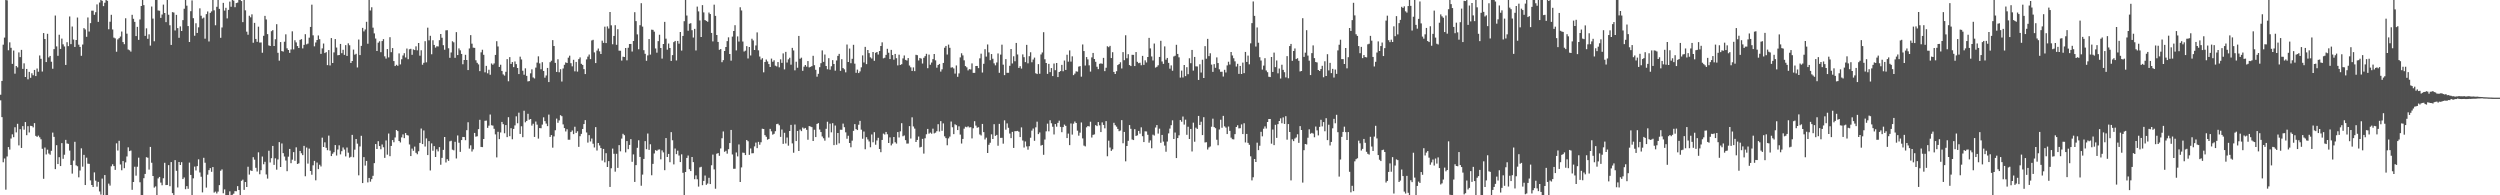 <svg xmlns="http://www.w3.org/2000/svg" width="1920" height="150"><path fill="#4f4f4f" d="M0 72.755h1v4.321H0zM1 62.171h1v27.764H1zM2 34.33h1v90.279H2zM3 28.887h1v92.827H3zM4 0h1v145.688H4zM5 0.24h1v119.924H5zM6 38.589h1v74.363H6zM7 32.504h1v82.378H7zM8 36.713h1v69.698H8zM9 49.061h1v54.113H9zM10 38.814h1v66.541H10zM11 56.593h1v41.165H11zM12 50.668h1v51.028H12zM13 51.741h1v43.321H13zM14 40.224h1v71.467H14zM15 43.902h1v55.299H15zM16 38.285h1v75.312H16zM17 52.883h1v43.964H17zM18 48.656h1v50.952H18zM19 59.157h1v34.61H19zM20 52.934h1v50.911H20zM21 60.915h1v36.02H21zM22 55.197h1v46.542H22zM23 59.756h1v36.874H23zM24 56.264h1v40.531H24zM25 57.79h1v40.076H25zM26 53.7h1v40.845H26zM27 58.399h1v45.965H27zM28 52.659h1v52.445H28zM29 55.071h1v49.053H29zM30 42.62h1v62.829H30zM31 45.177h1v61.801H31zM32 54.964h1v59.293H32zM33 25.408h1v111.907H33zM34 29.974h1v83.346H34zM35 47.665h1v70.948H35zM36 25.937h1v89.011H36zM37 44.094h1v73.793H37zM38 42.961h1v75.85H38zM39 47.408h1v68.407H39zM40 52.782h1v49.057H40zM41 37.74h1v67.372H41zM42 11.945h1v117.947H42zM43 35.616h1v75.896H43zM44 42.851h1v83.141H44zM45 26.669h1v94.067H45zM46 37.596h1v89.936H46zM47 29.665h1v80.242H47zM48 34.051h1v87.906H48zM49 35.685h1v83.127H49zM50 49.88h1v57.544H50zM51 32.426h1v77.761H51zM52 35.452h1v75.061H52zM53 12.623h1v103.048H53zM54 33.902h1v92.802H54zM55 20.366h1v112.969H55zM56 30.336h1v93.01H56zM57 36.028h1v72.868H57zM58 30.698h1v96.285H58zM59 13.467h1v114.2H59zM60 34.284h1v101.884H60zM61 36.067h1v94.926H61zM62 42.849h1v71.08H62zM63 34.179h1v93.841H63zM64 21.59h1v97.356H64zM65 22.643h1v119.462H65zM66 28.276h1v92.797H66zM67 13.41h1v112.273H67zM68 24.232h1v101.607H68zM69 17.791h1v120.769H69zM70 8.173h1v133.893H70zM71 8.208h1v135.406H71zM72 11.382h1v121.009H72zM73 9.382h1v129.384H73zM74 3.365h1v140.007H74zM75 16.809h1v122.889H75zM76 1.943h1v145.093H76zM77 0h1v149.444H77zM78 0.607h1v136.573H78zM79 4.722h1v145.278H79zM80 2.113h1v132.362H80zM81 0h1v150H81zM82 0.6h1v149.4H82zM83 22.476h1v118.544H83zM84 16.704h1v125.839H84zM85 11.348h1v116.415H85zM86 22.639h1v103.504H86zM87 28.855h1v98.705H87zM88 29.512h1v100.939H88zM89 39.716h1v70.369H89zM90 30.265h1v85.347H90zM91 29.308h1v78.814H91zM92 28.033h1v98.299H92zM93 24.216h1v106.569H93zM94 32.286h1v91.389H94zM95 33.964h1v95.233H95zM96 14.04h1v110.686H96zM97 25.882h1v94.308H97zM98 38.045h1v75.086H98zM99 38.617h1v77.45H99zM100 39.654h1v75.981H100zM101 11.378h1v134.376H101zM102 14.463h1v125.331H102zM103 16.811h1v111.234H103zM104 27.715h1v107.217H104zM105 20.645h1v107.409H105zM106 30.622h1v90.481H106zM107 14.944h1v125.017H107zM108 4.61h1v145.39H108zM109 0h1v150H109zM110 3.937h1v132.918H110zM111 27.532h1v106.034H111zM112 21.755h1v98.972H112zM113 29.8h1v91.316H113zM114 26.353h1v103.877H114zM115 35.012h1v77.807H115zM116 4.999h1v119.986H116zM117 14.275h1v120.893H117zM118 31.668h1v112.388H118zM119 0h1v143.163H119zM120 0h1v150H120zM121 8.013h1v129.009H121zM122 8.26h1v127.606H122zM123 13.719h1v126.526H123zM124 11.14h1v131.14H124zM125 3.536h1v133.351H125zM126 9.986h1v115.06H126zM127 16.981h1v125.159H127zM128 0h1v142.021H128zM129 11.3h1v115.511H129zM130 19.405h1v123.594H130zM131 34.527h1v89.941H131zM132 9.334h1v139.007H132zM133 9.652h1v140.348H133zM134 23.412h1v99.565H134zM135 11.403h1v119.769H135zM136 21.604h1v122.353H136zM137 29.011h1v95.386H137zM138 20.295h1v106.404H138zM139 23.824h1v100.735H139zM140 15.477h1v122.051H140zM141 6.727h1v129.576H141zM142 0h1v145.312H142zM143 4.34h1v138.59H143zM144 20.034h1v124.944H144zM145 32.254h1v92.628H145zM146 8.578h1v125.754H146zM147 0.291h1v149.709H147zM148 13.971h1v122.996H148zM149 27.466h1v100.483H149zM150 17.869h1v113.035H150zM151 25.278h1v102.305H151zM152 20.984h1v101.401H152zM153 6.4h1v126.029H153zM154 12.08h1v123.658H154zM155 14.257h1v133.514H155zM156 13.527h1v107.651H156zM157 29.691h1v95.296H157zM158 10.87h1v133.184H158zM159 8.826h1v125.303H159zM160 31.853h1v98.805H160zM161 9.897h1v119.235H161zM162 8.757h1v123.165H162zM163 0h1v128.299H163zM164 7.956h1v139.943H164zM165 19.407h1v127.718H165zM166 5.232h1v143.362H166zM167 0h1v147.13H167zM168 6.828h1v135.354H168zM169 29.05h1v102.051H169zM170 21.105h1v108.979H170zM171 2.177h1v146.26H171zM172 8.118h1v137.327H172zM173 5.99h1v144.01H173zM174 14.136h1v135.864H174zM175 7.603h1v142.397H175zM176 1.222h1v145.74H176zM177 5.191h1v144.809H177zM178 0h1v149.602H178zM179 0.483h1v148.276H179zM180 5.509h1v141.298H180zM181 2.374h1v144.52H181zM182 1.989h1v140.964H182zM183 0h1v145.921H183zM184 0h1v150H184zM185 0.824h1v138.045H185zM186 16.994h1v121H186zM187 0h1v145.816H187zM188 7.912h1v131.877H188zM189 24.316h1v119.295H189zM190 26.662h1v101.367H190zM191 12.074h1v122.01H191zM192 13.326h1v117.553H192zM193 10.991h1v120.313H193zM194 32.806h1v87.936H194zM195 17.585h1v105.058H195zM196 29.926h1v98.943H196zM197 32.098h1v99.625H197zM198 20.478h1v96.516H198zM199 32.682h1v101.149H199zM200 32.634h1v98.059H200zM201 40.519h1v79.696H201zM202 27.477h1v98.693H202zM203 12.177h1v112.064H203zM204 14.964h1v119.036H204zM205 26.205h1v110.955H205zM206 34.866h1v80.911H206zM207 35.353h1v89.4H207zM208 23.973h1v97.546H208zM209 23.163h1v88.926H209zM210 35.31h1v91.303H210zM211 30.132h1v91.483H211zM212 18.585h1v111.719H212zM213 40.528h1v81.946H213zM214 46.6h1v62.534H214zM215 32.298h1v95.969H215zM216 39.217h1v70.977H216zM217 39.631h1v77.995H217zM218 32.048h1v88.146H218zM219 26.349h1v96.967H219zM220 37.102h1v94.388H220zM221 38.397h1v81.941H221zM222 40.604h1v73.788H222zM223 37.967h1v87.375H223zM224 24.085h1v98.533H224zM225 37.926h1v78.895H225zM226 30.899h1v92.57H226zM227 32.563h1v80.577H227zM228 35.39h1v90.563H228zM229 36.871h1v88.558H229zM230 30.629h1v85.296H230zM231 30.041h1v87.672H231zM232 37.193h1v81.971H232zM233 34.454h1v77.565H233zM234 26.253h1v109.101H234zM235 34.051h1v79.279H235zM236 33.49h1v92.149H236zM237 28.917h1v85.221H237zM238 20.684h1v110.636H238zM239 3.584h1v130.588H239zM240 27.129h1v99.87H240zM241 35.589h1v87.954H241zM242 32.611h1v105.903H242zM243 30.709h1v94.095H243zM244 27.216h1v102.69H244zM245 30.114h1v96.427H245zM246 41.361h1v86.503H246zM247 37.166h1v68.583H247zM248 33.458h1v79.421H248zM249 40.75h1v68.585H249zM250 40.047h1v73.442H250zM251 50.043h1v65.32H251zM252 38.457h1v65.679H252zM253 50.256h1v65.436H253zM254 29.219h1v90.648H254zM255 48.399h1v69.675H255zM256 40.233h1v76.645H256zM257 30.002h1v81.417H257zM258 36.518h1v82.95H258zM259 42.462h1v72.36H259zM260 42.252h1v69.348H260zM261 33.739h1v84.816H261zM262 40.867h1v75.267H262zM263 38.248h1v74.994H263zM264 42.123h1v72.701H264zM265 34.644h1v85.445H265zM266 42.966h1v70.337H266zM267 33.273h1v83.992H267zM268 34.763h1v86.313H268zM269 48.344h1v72.085H269zM270 46.848h1v56.732H270zM271 38.081h1v82.683H271zM272 41.975h1v72.946H272zM273 41.336h1v65.397H273zM274 51.83h1v58.483H274zM275 30.368h1v104.278H275zM276 42.286h1v70.195H276zM277 35.232h1v69.071H277zM278 21.426h1v119.183H278zM279 24.138h1v96.535H279zM280 22.65h1v104.53H280zM281 16.731h1v106.862H281zM282 33.57h1v106.487H282zM283 0h1v136.67H283zM284 8.025h1v131.492H284zM285 5.571h1v131.982H285zM286 21.254h1v113.781H286zM287 25.628h1v99.654H287zM288 29.59h1v81.032H288zM289 39.169h1v75.262H289zM290 32.751h1v75.708H290zM291 31.709h1v80.455H291zM292 40.109h1v74.511H292zM293 31.563h1v79.389H293zM294 30.064h1v83.056H294zM295 43.266h1v77.993H295zM296 45.026h1v62.847H296zM297 37.679h1v81.122H297zM298 44.096h1v58.471H298zM299 28.594h1v91.376H299zM300 40.079h1v71.975H300zM301 36.932h1v70.65H301zM302 46.896h1v62.353H302zM303 50.734h1v54.857H303zM304 49.773h1v50.08H304zM305 50.542h1v50.167H305zM306 40.997h1v67.306H306zM307 49.468h1v59.959H307zM308 45.518h1v59.989H308zM309 42.586h1v60.632H309zM310 40.874h1v65.214H310zM311 44.158h1v58.05H311zM312 37.287h1v66.457H312zM313 45.463h1v58.622H313zM314 37.82h1v73.14H314zM315 37.461h1v82.374H315zM316 42.089h1v72.028H316zM317 37.953h1v77.883H317zM318 38.445h1v74.136H318zM319 35.591h1v81.737H319zM320 38.654h1v79.803H320zM321 33.039h1v83.129H321zM322 42.751h1v67.043H322zM323 38.626h1v60.066H323zM324 49.715h1v60.92H324zM325 48.219h1v51.964H325zM326 31.65h1v80.874H326zM327 47.855h1v58.437H327zM328 21.224h1v97.89H328zM329 30.952h1v77.429H329zM330 27.514h1v103.413H330zM331 41.659h1v68.478H331zM332 30.927h1v84.813H332zM333 34.49h1v77.72H333zM334 36.555h1v84.035H334zM335 35.522h1v79.165H335zM336 35.701h1v80.595H336zM337 30.872h1v82.119H337zM338 26.111h1v100.389H338zM339 29.004h1v92.234H339zM340 34.698h1v80.382H340zM341 38.207h1v66.999H341zM342 23.318h1v101.479H342zM343 23.174h1v99.082H343zM344 37.09h1v86.468H344zM345 44.369h1v64.177H345zM346 40.295h1v67.789H346zM347 31.689h1v83.275H347zM348 32.513h1v82.957H348zM349 44.371h1v64.532H349zM350 24.669h1v97.056H350zM351 42.272h1v61.772H351zM352 37.18h1v72.431H352zM353 38.642h1v78.009H353zM354 41.402h1v66.171H354zM355 49.381h1v55.798H355zM356 46.097h1v59.183H356zM357 42.103h1v65.587H357zM358 46.092h1v53.902H358zM359 53.808h1v40.087H359zM360 37.241h1v76.887H360zM361 26.981h1v84.614H361zM362 33.549h1v82.818H362zM363 36.63h1v78.043H363zM364 36.747h1v65.358H364zM365 46.294h1v58.645H365zM366 48.225h1v56.407H366zM367 49.459h1v49.693H367zM368 54.623h1v37.398H368zM369 40.215h1v72.628H369zM370 38.171h1v74.825H370zM371 42.096h1v64.637H371zM372 55.552h1v37.224H372zM373 50.565h1v42.067H373zM374 56.344h1v41.882H374zM375 53.561h1v42.948H375zM376 57.394h1v30.574H376zM377 48.731h1v47.464H377zM378 49.736h1v46.725H378zM379 48.667h1v50.272H379zM380 42.188h1v61.051H380zM381 31.634h1v89.245H381zM382 35.685h1v65.516H382zM383 51.407h1v55.454H383zM384 49.738h1v51.971H384zM385 54.488h1v39.132H385zM386 57.129h1v38.267H386zM387 58.058h1v44.267H387zM388 55.161h1v40.911H388zM389 45.403h1v59.922H389zM390 62.423h1v27.59H390zM391 43.881h1v60.732H391zM392 49.084h1v49.355H392zM393 47.681h1v59.261H393zM394 51.576h1v47.434H394zM395 47.218h1v49.096H395zM396 49.258h1v40.091H396zM397 52.215h1v42.454H397zM398 56.863h1v29.673H398zM399 43.533h1v59.348H399zM400 45.68h1v51.275H400zM401 54.325h1v51.044H401zM402 57.374h1v27.665H402zM403 52.485h1v41.449H403zM404 58.273h1v34.582H404zM405 62.521h1v24.889H405zM406 62.256h1v29.668H406zM407 56.314h1v35.086H407zM408 53.226h1v43.246H408zM409 59.498h1v35.528H409zM410 60.255h1v44.908H410zM411 51.904h1v41.426H411zM412 48.056h1v47.672H412zM413 43.261h1v63.168H413zM414 48.683h1v49.673H414zM415 53.176h1v45.338H415zM416 47.754h1v47.956H416zM417 54.478h1v35.635H417zM418 59.628h1v33.388H418zM419 57.955h1v36.979H419zM420 52.194h1v44.658H420zM421 63.007h1v24.999H421zM422 47.788h1v57.391H422zM423 46.662h1v57.047H423zM424 30.805h1v82.598H424zM425 35.346h1v69.386H425zM426 48.262h1v51.758H426zM427 55.254h1v35.837H427zM428 45.502h1v48.796H428zM429 55.515h1v36.926H429zM430 53.146h1v35.34H430zM431 62.622h1v26.626H431zM432 52.56h1v42.971H432zM433 49.78h1v48.583H433zM434 47.912h1v53.062H434zM435 48.39h1v50.888H435zM436 44.275h1v63.06H436zM437 42.741h1v64.564H437zM438 48.56h1v52.776H438zM439 50.933h1v49.261H439zM440 45.918h1v57.086H440zM441 54.765h1v42.55H441zM442 47.552h1v54.537H442zM443 54.977h1v45.828H443zM444 45.403h1v67.402H444zM445 44.076h1v60.549H445zM446 48.994h1v53.793H446zM447 49.857h1v49.197H447zM448 53.087h1v42.218H448zM449 56.873h1v35.365H449zM450 45.616h1v56.118H450zM451 43.492h1v66.02H451zM452 41.876h1v61.904H452zM453 45.417h1v63.246H453zM454 31.052h1v75.333H454zM455 30.574h1v79.819H455zM456 40.249h1v73.01H456zM457 48.441h1v49.187H457zM458 38.866h1v76.736H458zM459 37.276h1v72.531H459zM460 39.402h1v72.319H460zM461 41.492h1v72.223H461zM462 31.208h1v92.058H462zM463 32.925h1v81.469H463zM464 20.471h1v104.211H464zM465 33.078h1v84.564H465zM466 20.293h1v107.963H466zM467 21.897h1v101.856H467zM468 9.224h1v134.326H468zM469 19.455h1v109.773H469zM470 33.991h1v80.124H470zM471 27.621h1v90.483H471zM472 19.357h1v112.463H472zM473 34.431h1v83.701H473zM474 22.435h1v106.489H474zM475 38.905h1v72.545H475zM476 38.963h1v77.247H476zM477 46.566h1v59.879H477zM478 43.538h1v59.224H478zM479 43.785h1v60.069H479zM480 36.868h1v80.185H480zM481 46.349h1v61.982H481zM482 36.674h1v77.892H482zM483 33.783h1v77.53H483zM484 33.723h1v73.142H484zM485 39.583h1v84.669H485zM486 31.492h1v87.107H486zM487 9.35h1v130.362H487zM488 16.212h1v110.609H488zM489 26.413h1v87.084H489zM490 37.82h1v69.885H490zM491 19.354h1v101.183H491zM492 2.479h1v140.16H492zM493 20.43h1v113.662H493zM494 38.576h1v83.5H494zM495 41.318h1v67.068H495zM496 46.692h1v67.89H496zM497 42.561h1v60.014H497zM498 30.013h1v85.104H498zM499 41.94h1v68.84H499zM500 22.765h1v111.815H500zM501 22.945h1v102.889H501zM502 24.342h1v93.543H502zM503 37.214h1v78.091H503zM504 40.43h1v75.457H504zM505 31.579h1v83.374H505zM506 26.681h1v88.08H506zM507 36.889h1v85.466H507zM508 45.005h1v70.511H508zM509 33.81h1v83.223H509zM510 16.816h1v113.918H510zM511 29.695h1v76.317H511zM512 38.155h1v82.408H512zM513 33.424h1v84.781H513zM514 36.839h1v87.755H514zM515 46.806h1v54.66H515zM516 42.332h1v65.415H516zM517 32.38h1v93.866H517zM518 31.423h1v82.673H518zM519 46.44h1v71.937H519zM520 31.421h1v84.292H520zM521 33.529h1v85.914H521zM522 24.577h1v99.895H522zM523 38.869h1v79.636H523zM524 27.583h1v105.148H524zM525 16.285h1v133.715H525zM526 0h1v132.119H526zM527 11.929h1v109.368H527zM528 23.611h1v95.85H528zM529 18.21h1v111.756H529zM530 17.837h1v113.518H530zM531 23.188h1v97.409H531zM532 28.835h1v95.692H532zM533 22.183h1v115.452H533zM534 38.757h1v95.951H534zM535 5.049h1v132.621H535zM536 8.768h1v134.516H536zM537 15.699h1v112.863H537zM538 28.432h1v99.666H538zM539 3.948h1v138.306H539zM540 9.54h1v129.405H540zM541 15.397h1v119.396H541zM542 16.081h1v125.839H542zM543 16.708h1v124.232H543zM544 9.647h1v126.905H544zM545 10.826h1v130.542H545zM546 25.314h1v101.632H546zM547 31.794h1v86.931H547zM548 3.6h1v126.507H548zM549 12.211h1v132.749H549zM550 26.857h1v91.227H550zM551 32.201h1v85.363H551zM552 38.271h1v81.376H552zM553 37.704h1v76.342H553zM554 47.765h1v58.446H554zM555 46.193h1v54.768H555zM556 39.143h1v77.43H556zM557 36.118h1v79.684H557zM558 31.599h1v86.402H558zM559 28.681h1v85.914H559zM560 41.469h1v68.389H560zM561 46.607h1v53.197H561zM562 28.088h1v90.549H562zM563 23.804h1v105.834H563zM564 19.37h1v110.217H564zM565 38.727h1v78.384H565zM566 27.93h1v92.188H566zM567 31.879h1v79.068H567zM568 5.564h1v134.2H568zM569 8.029h1v120.558H569zM570 31.915h1v85.264H570zM571 39.597h1v77.796H571zM572 38.912h1v80.202H572zM573 35.426h1v72.099H573zM574 44.877h1v63.63H574zM575 36.118h1v82.795H575zM576 42.583h1v71.456H576zM577 29.729h1v88.025H577zM578 31.075h1v86.574H578zM579 38.381h1v74.054H579zM580 34.902h1v74.605H580zM581 24.868h1v88.906H581zM582 38.642h1v70.298H582zM583 43.407h1v67.727H583zM584 45.765h1v63.481H584zM585 44.68h1v54.209H585zM586 55.529h1v43.566H586zM587 47.626h1v56.155H587zM588 45.726h1v59.323H588zM589 47.227h1v60.014H589zM590 49.189h1v57.526H590zM591 51.443h1v47.503H591zM592 45.026h1v55.857H592zM593 47.436h1v55.997H593zM594 46.284h1v56.487H594zM595 50.441h1v50.302H595zM596 50.974h1v44.346H596zM597 47.667h1v47.379H597zM598 51.716h1v44.488H598zM599 45.584h1v59.506H599zM600 48.294h1v51.199H600zM601 41.02h1v69.492H601zM602 53.281h1v48.709H602zM603 39.823h1v70.346H603zM604 48.006h1v57.615H604zM605 45.545h1v66.313H605zM606 44.341h1v56.26H606zM607 49.663h1v46.214H607zM608 36.756h1v73.371H608zM609 38.779h1v78.524H609zM610 54.002h1v41.623H610zM611 47.395h1v60.939H611zM612 52.013h1v48.547H612zM613 27.621h1v88.354H613zM614 45.087h1v54.47H614zM615 44.27h1v56.445H615zM616 54.382h1v43.55H616zM617 51.215h1v47.594H617zM618 49.94h1v48.334H618zM619 51.212h1v48.483H619zM620 46.914h1v60.396H620zM621 51.741h1v45.067H621zM622 51.377h1v45.779H622zM623 50.812h1v46.837H623zM624 42.863h1v65.429H624zM625 50.072h1v49.551H625zM626 53.62h1v51.634H626zM627 58.878h1v36.304H627zM628 56.699h1v37.862H628zM629 51.617h1v47.842H629zM630 48.555h1v52.863H630zM631 38.69h1v66.107H631zM632 47.511h1v58.693H632zM633 41.872h1v66.184H633zM634 50.684h1v48.228H634zM635 53.188h1v40.309H635zM636 44.712h1v60.89H636zM637 53.499h1v41.463H637zM638 50.899h1v50.716H638zM639 46.181h1v48.434H639zM640 49.15h1v62.323H640zM641 54.284h1v42.115H641zM642 46.426h1v64.72H642zM643 42.927h1v59.215H643zM644 41.35h1v68.709H644zM645 54.44h1v45.18H645zM646 45.49h1v54.193H646zM647 52.272h1v42.657H647zM648 53.24h1v44.431H648zM649 55.538h1v46.111H649zM650 34.2h1v72.369H650zM651 47.626h1v56.635H651zM652 37.262h1v72.538H652zM653 48.528h1v64.55H653zM654 45.142h1v62.889H654zM655 34.412h1v66.102H655zM656 48.891h1v46.425H656zM657 55.886h1v43.291H657zM658 53.46h1v46.439H658zM659 56.101h1v39.709H659zM660 54.84h1v37.986H660zM661 51.727h1v47.837H661zM662 42.535h1v63.999H662zM663 47.971h1v53.053H663zM664 35.98h1v78.675H664zM665 49.251h1v56.134H665zM666 38.381h1v68.734H666zM667 40.8h1v67.844H667zM668 44.016h1v69.075H668zM669 44.962h1v58.322H669zM670 39.931h1v69.355H670zM671 46.674h1v54.85H671zM672 40.528h1v70.623H672zM673 39.931h1v67.94H673zM674 41.879h1v63.953H674zM675 39.18h1v75.244H675zM676 35.353h1v81.556H676zM677 32.533h1v74.958H677zM678 44.797h1v57.812H678zM679 44.355h1v58.981H679zM680 42.119h1v59.183H680zM681 37.468h1v65.653H681zM682 40.478h1v69.329H682zM683 45.36h1v60.146H683zM684 38.287h1v73.385H684zM685 42.281h1v67.997H685zM686 45.831h1v59.371H686zM687 41.43h1v67.819H687zM688 44.678h1v65.585H688zM689 50.221h1v51.227H689zM690 41.963h1v63.63H690zM691 49.871h1v51.009H691zM692 49.308h1v45.294H692zM693 44.852h1v59.817H693zM694 42.59h1v61.428H694zM695 45.975h1v61.65H695zM696 46.477h1v63.827H696zM697 44.614h1v65.608H697zM698 50.315h1v46.548H698zM699 51.718h1v54.669H699zM700 54.499h1v35.621H700zM701 51.782h1v45.324H701zM702 54.609h1v44.168H702zM703 42.094h1v66.967H703zM704 42.368h1v65.102H704zM705 46.461h1v58.423H705zM706 44.472h1v68.801H706zM707 45.028h1v67.773H707zM708 48.793h1v57.853H708zM709 44.387h1v73.575H709zM710 43.121h1v63.074H710zM711 41.322h1v61.799H711zM712 52.382h1v46.617H712zM713 41.933h1v60.703H713zM714 49.706h1v52.136H714zM715 47.999h1v54.729H715zM716 45.435h1v53.401H716zM717 41.46h1v60.975H717zM718 46.326h1v55.576H718zM719 51.986h1v48.753H719zM720 49.928h1v45.457H720zM721 49.086h1v51.943H721zM722 54.982h1v38.07H722zM723 53.247h1v47.196H723zM724 48.34h1v46.406H724zM725 36.642h1v68.073H725zM726 35.268h1v70.84H726zM727 41.89h1v69.654H727zM728 34.245h1v72.03H728zM729 36.708h1v68.221H729zM730 51.936h1v41.428H730zM731 51.643h1v46.111H731zM732 52.597h1v50.435H732zM733 56.513h1v38.97H733zM734 50.288h1v45.882H734zM735 58.978h1v40.913H735zM736 56.376h1v40.639H736zM737 44.064h1v59.32H737zM738 40.924h1v69.309H738zM739 42.558h1v64.15H739zM740 46.33h1v52.499H740zM741 50.727h1v46.596H741zM742 51.732h1v45.985H742zM743 54.062h1v42.943H743zM744 53.107h1v44.786H744zM745 53.371h1v44.319H745zM746 48.697h1v57.585H746zM747 55.973h1v42.529H747zM748 55.98h1v37.123H748zM749 50.713h1v45.738H749zM750 50.615h1v47.489H750zM751 52.35h1v45.331H751zM752 44.785h1v58.469H752zM753 41.206h1v62.824H753zM754 55.728h1v39.469H754zM755 48.983h1v52.481H755zM756 37.807h1v69.304H756zM757 43.451h1v62.261H757zM758 34.135h1v83.392H758zM759 40.231h1v70.98H759zM760 46.22h1v63.376H760zM761 41.537h1v61.63H761zM762 45.087h1v61.646H762zM763 48.635h1v46.754H763zM764 50.194h1v54.173H764zM765 47.96h1v55.617H765zM766 41.064h1v70.877H766zM767 55.902h1v39.208H767zM768 41.938h1v63.923H768zM769 34.298h1v71.52H769zM770 49.649h1v60.673H770zM771 57.717h1v34.681H771zM772 45.415h1v54.145H772zM773 55.918h1v38.856H773zM774 55.888h1v42.248H774zM775 50.558h1v51.984H775zM776 37.646h1v68.437H776zM777 48.743h1v52.506H777zM778 43.199h1v70.426H778zM779 47.067h1v53.717H779zM780 32.952h1v67.764H780zM781 41.817h1v58.698H781zM782 52.194h1v48.959H782zM783 50.835h1v54.438H783zM784 52.707h1v45.127H784zM785 41.78h1v66.159H785zM786 43.925h1v69.357H786zM787 47.733h1v60.913H787zM788 34.442h1v77.97H788zM789 48.663h1v66.301H789zM790 43.181h1v69.098H790zM791 40.123h1v65.679H791zM792 47.845h1v52.465H792zM793 45.731h1v52.98H793zM794 44.236h1v63.912H794zM795 56.264h1v41.536H795zM796 56.886h1v36.58H796zM797 49.274h1v53.754H797zM798 56.609h1v45.123H798zM799 41.835h1v70H799zM800 40.283h1v71.021H800zM801 24.731h1v94.134H801zM802 45.515h1v61.657H802zM803 48.39h1v52.479H803zM804 56.74h1v38.242H804zM805 49.031h1v51.84H805zM806 55.394h1v36.954H806zM807 52.277h1v42.392H807zM808 58.42h1v38.927H808zM809 48.818h1v54.436H809zM810 53.915h1v41.364H810zM811 48.392h1v48.906H811zM812 59.191h1v35.191H812zM813 55.312h1v37.343H813zM814 54.593h1v42.861H814zM815 49.837h1v51.708H815zM816 54.733h1v42.875H816zM817 46.47h1v49.231H817zM818 53.698h1v42.966H818zM819 42.052h1v63.969H819zM820 47.349h1v55.26H820zM821 38.702h1v72.751H821zM822 47.289h1v47.53H822zM823 43.275h1v60.108H823zM824 57.715h1v37.244H824zM825 56.511h1v36.8H825zM826 54.806h1v39.661H826zM827 55.058h1v45.285H827zM828 51.144h1v53.047H828zM829 50.8h1v51.071H829zM830 58.857h1v35.175H830zM831 34.14h1v72.133H831zM832 39.207h1v72.607H832zM833 50.313h1v62.138H833zM834 43.847h1v53.921H834zM835 45.612h1v51.131H835zM836 50.187h1v46.96H836zM837 55.005h1v38.464H837zM838 44.094h1v61.518H838zM839 40.638h1v62.925H839zM840 45.309h1v57.906H840zM841 47.466h1v48.649H841zM842 51.274h1v45.601H842zM843 53.117h1v40.643H843zM844 49.022h1v47.237H844zM845 48.631h1v52.815H845zM846 48.988h1v45.024H846zM847 44.463h1v51.481H847zM848 54.627h1v43.953H848zM849 52.032h1v41.007H849zM850 35.522h1v84.484H850zM851 36.257h1v71.788H851zM852 35.243h1v78.052H852zM853 44.602h1v71.241H853zM854 40.073h1v74.63H854zM855 55.25h1v39.043H855zM856 56.815h1v39.334H856zM857 54.673h1v42.584H857zM858 49.995h1v49.039H858zM859 49.189h1v51.595H859zM860 47.809h1v52.449H860zM861 52.606h1v39.638H861zM862 40.029h1v69.995H862zM863 46.23h1v55.097H863zM864 27.086h1v96.819H864zM865 44.735h1v67.379H865zM866 41.611h1v66.544H866zM867 49.976h1v46.059H867zM868 50.727h1v48.169H868zM869 42.073h1v65.019H869zM870 42.119h1v65.427H870zM871 50.736h1v48.478H871zM872 40.006h1v64.408H872zM873 47.438h1v56.482H873zM874 48.532h1v52.016H874zM875 48.159h1v54.475H875zM876 50.123h1v47.654H876zM877 42.908h1v61.68H877zM878 49.802h1v59.284H878zM879 46.353h1v54.507H879zM880 47.958h1v53.01H880zM881 43.755h1v59.757H881zM882 29.079h1v80.485H882zM883 37.154h1v70.687H883zM884 43.382h1v70.485H884zM885 46.447h1v56.979H885zM886 33.447h1v70.62H886zM887 51.922h1v46.017H887zM888 51.306h1v44.729H888zM889 50.139h1v52.49H889zM890 43.739h1v55.067H890zM891 31.343h1v78.313H891zM892 47.211h1v56.395H892zM893 49.047h1v59.705H893zM894 35.646h1v76.178H894zM895 45.843h1v70.68H895zM896 44.501h1v64.182H896zM897 48.276h1v54.166H897zM898 52.737h1v46.011H898zM899 50.233h1v45.91H899zM900 54.314h1v38.119H900zM901 43.378h1v63.385H901zM902 42.81h1v58.963H902zM903 34.431h1v86.967H903zM904 41.407h1v64.621H904zM905 44.012h1v59.906H905zM906 59.587h1v32.634H906zM907 54.208h1v39.27H907zM908 59.468h1v30.032H908zM909 49.944h1v45.761H909zM910 58.45h1v33.454H910zM911 51.613h1v51.893H911zM912 57.008h1v40.311H912zM913 44.769h1v61.989H913zM914 48.553h1v50.444H914zM915 38.338h1v78H915zM916 54.215h1v40.018H916zM917 43.744h1v65.084H917zM918 50.942h1v47.1H918zM919 51.027h1v47.984H919zM920 61.379h1v27.659H920zM921 49.379h1v46.644H921zM922 55.719h1v37.75H922zM923 45.856h1v57.901H923zM924 59.896h1v30.098H924zM925 35.406h1v73.992H925zM926 45.122h1v64.077H926zM927 29.862h1v84.996H927zM928 43.128h1v70.099H928zM929 40.906h1v71.602H929zM930 49.626h1v47.704H930zM931 55.179h1v35.965H931zM932 49.249h1v48.329H932zM933 52.096h1v46.37H933zM934 44.101h1v63.223H934zM935 48.425h1v63.115H935zM936 53.231h1v46.221H936zM937 55.147h1v36.793H937zM938 55.108h1v42.969H938zM939 58.795h1v30.211H939zM940 53.593h1v43.42H940zM941 55.662h1v42.355H941zM942 50.205h1v52.749H942zM943 47.429h1v49.773H943zM944 49.557h1v50.938H944zM945 39.919h1v65.834H945zM946 42.613h1v64.276H946zM947 44.746h1v62.291H947zM948 47.104h1v55.933H948zM949 51.093h1v46.464H949zM950 49.01h1v47.217H950zM951 56.751h1v41.838H951zM952 50.615h1v47.844H952zM953 56.815h1v38.714H953zM954 48.083h1v54.9H954zM955 56.154h1v38.515H955zM956 39.862h1v69.528H956zM957 47.569h1v55.296H957zM958 42.705h1v67.041H958zM959 49.395h1v61.815H959zM960 33.268h1v86.773H960zM961 17.741h1v120.808H961zM962 1.138h1v135.017H962zM963 12.193h1v109.908H963zM964 35.758h1v88.645H964zM965 21.08h1v88.489H965zM966 32.829h1v82.481H966zM967 43.932h1v67.979H967zM968 46.495h1v54.74H968zM969 53.474h1v51.213H969zM970 50.397h1v48.485H970zM971 44.687h1v52.383H971zM972 54.115h1v44.587H972zM973 55.449h1v38.272H973zM974 58.955h1v32.435H974zM975 59.198h1v32.17H975zM976 43.794h1v66.53H976zM977 55.261h1v44.237H977zM978 40.395h1v71.078H978zM979 51.576h1v44.264H979zM980 46.456h1v59.405H980zM981 56.326h1v39.032H981zM982 52.625h1v40.286H982zM983 60.308h1v30.568H983zM984 49.702h1v44.955H984zM985 53.652h1v36.535H985zM986 55.44h1v39.721H986zM987 59.447h1v29.808H987zM988 43.112h1v64.159H988zM989 60.111h1v35.187H989zM990 35.387h1v65.985H990zM991 33.742h1v104.784H991zM992 46.678h1v60.332H992zM993 39.157h1v69.238H993zM994 37.212h1v69.201H994zM995 45.348h1v60.229H995zM996 44.721h1v58.407H996zM997 46.715h1v63.003H997zM998 54.9h1v41.987H998zM999 54.54h1v45.276H999zM1000 13.992h1v126.255H1000zM1001 43.652h1v71.724H1001zM1002 40.427h1v70.158H1002zM1003 23.195h1v87.75H1003zM1004 42.719h1v63.042H1004zM1005 46.571h1v52.767H1005zM1006 57.639h1v45.052H1006zM1007 40.784h1v61.272H1007zM1008 34.852h1v67.77H1008zM1009 44.648h1v60.767H1009zM1010 47.619h1v49.558H1010zM1011 47.992h1v52.177H1011zM1012 53.748h1v50.238H1012zM1013 54.545h1v42.895H1013zM1014 53.048h1v38.933H1014zM1015 50.542h1v46.555H1015zM1016 59.326h1v34.434H1016zM1017 47.028h1v53.767H1017zM1018 58.358h1v32.44H1018zM1019 41.638h1v65.976H1019zM1020 54.046h1v41.73H1020zM1021 48.269h1v63.463H1021zM1022 56.168h1v52.825H1022zM1023 52.908h1v45.672H1023zM1024 59.523h1v31.767H1024zM1025 53.405h1v41.247H1025zM1026 56.721h1v31.428H1026zM1027 38.727h1v62.82H1027zM1028 34.378h1v101.236H1028zM1029 30.521h1v91.991H1029zM1030 45.392h1v59.7H1030zM1031 45.403h1v55.919H1031zM1032 49.148h1v48.153H1032zM1033 36.866h1v64.61H1033zM1034 52.503h1v55.013H1034zM1035 43.943h1v57.462H1035zM1036 21.508h1v110.458H1036zM1037 23.751h1v123.942H1037zM1038 15.466h1v127.226H1038zM1039 2.14h1v144.667H1039zM1040 11.842h1v112.064H1040zM1041 26.317h1v95.956H1041zM1042 27.621h1v93.93H1042zM1043 35.367h1v72.644H1043zM1044 40.844h1v69.229H1044zM1045 36.019h1v79.577H1045zM1046 44.664h1v69.684H1046zM1047 42.293h1v64.424H1047zM1048 43.826h1v65.839H1048zM1049 44.062h1v72.534H1049zM1050 34.044h1v84.056H1050zM1051 33.607h1v85.113H1051zM1052 27.553h1v77.503H1052zM1053 31.213h1v81.314H1053zM1054 43.739h1v72.207H1054zM1055 51.02h1v53.891H1055zM1056 47.44h1v49.178H1056zM1057 40.347h1v65.949H1057zM1058 31.796h1v87.292H1058zM1059 39.185h1v83.472H1059zM1060 35.362h1v88.343H1060zM1061 32.639h1v82.648H1061zM1062 43.066h1v71.859H1062zM1063 36.962h1v79.78H1063zM1064 15.841h1v124.353H1064zM1065 12.009h1v126.972H1065zM1066 30.86h1v101.179H1066zM1067 32.346h1v93.163H1067zM1068 30.457h1v101.456H1068zM1069 32.265h1v88.4H1069zM1070 20.222h1v128.423H1070zM1071 27.784h1v99.359H1071zM1072 12.376h1v110.055H1072zM1073 26.443h1v96.553H1073zM1074 17.777h1v122.021H1074zM1075 15.246h1v123.447H1075zM1076 5.198h1v125.012H1076zM1077 6.109h1v129.132H1077zM1078 4.852h1v142.319H1078zM1079 8.679h1v139.943H1079zM1080 9.693h1v125.354H1080zM1081 4.669h1v143.397H1081zM1082 0h1v150H1082zM1083 4.527h1v133.925H1083zM1084 23.467h1v116.404H1084zM1085 12.877h1v104.429H1085zM1086 0h1v136.413H1086zM1087 19.114h1v130.886H1087zM1088 22h1v120.785H1088zM1089 14.481h1v124.999H1089zM1090 1.131h1v139.361H1090zM1091 17.972h1v114.198H1091zM1092 28.104h1v106.157H1092zM1093 29.7h1v84.131H1093zM1094 26.385h1v92.994H1094zM1095 21.458h1v95.754H1095zM1096 31.471h1v84.571H1096zM1097 32.284h1v88.796H1097zM1098 20.162h1v106.37H1098zM1099 35.101h1v89.604H1099zM1100 26.019h1v96.528H1100zM1101 8.15h1v119H1101zM1102 28.88h1v92.847H1102zM1103 33.575h1v92.051H1103zM1104 34.142h1v86.732H1104zM1105 17.455h1v111.639H1105zM1106 11.055h1v130.6H1106zM1107 12.547h1v128.249H1107zM1108 13.616h1v124.282H1108zM1109 24.644h1v104.077H1109zM1110 11.874h1v119.705H1110zM1111 25.866h1v104.679H1111zM1112 7.068h1v101.453H1112zM1113 0h1v149.554H1113zM1114 3.161h1v146.839H1114zM1115 6.187h1v143.813H1115zM1116 20.679h1v117.201H1116zM1117 25.5h1v100.634H1117zM1118 17.388h1v110.085H1118zM1119 24.822h1v102.845H1119zM1120 30.46h1v86.319H1120zM1121 17.059h1v109.723H1121zM1122 6.624h1v121.678H1122zM1123 32.284h1v100.289H1123zM1124 0.632h1v148.672H1124zM1125 0.842h1v147.546H1125zM1126 0h1v138.663H1126zM1127 19.082h1v126.425H1127zM1128 4.223h1v140.048H1128zM1129 16.452h1v114.992H1129zM1130 2.309h1v137.379H1130zM1131 11.819h1v116.331H1131zM1132 16.248h1v122.811H1132zM1133 0h1v150H1133zM1134 5.635h1v130.886H1134zM1135 25.935h1v109.33H1135zM1136 31.565h1v98.918H1136zM1137 9.856h1v140.144H1137zM1138 0h1v150H1138zM1139 9.128h1v114.781H1139zM1140 12.659h1v130.952H1140zM1141 11.751h1v126.805H1141zM1142 20.091h1v99.176H1142zM1143 2.493h1v129.084H1143zM1144 29.537h1v102.449H1144zM1145 0h1v150H1145zM1146 0.002h1v145.873H1146zM1147 0h1v143.543H1147zM1148 1.179h1v140.011H1148zM1149 18.157h1v117.498H1149zM1150 14.87h1v123.786H1150zM1151 4.173h1v126.571H1151zM1152 9.762h1v138.121H1152zM1153 7.947h1v136.356H1153zM1154 30.286h1v104.351H1154zM1155 14.278h1v128.407H1155zM1156 29.521h1v98.945H1156zM1157 26.376h1v98.265H1157zM1158 0h1v143.257H1158zM1159 5.839h1v129.132H1159zM1160 7.082h1v131.971H1160zM1161 14.23h1v120.346H1161zM1162 41.389h1v71.918H1162zM1163 9.842h1v134.914H1163zM1164 4.587h1v130.762H1164zM1165 31.306h1v96.681H1165zM1166 2.82h1v115.614H1166zM1167 21.002h1v104.726H1167zM1168 6.654h1v118.43H1168zM1169 7.745h1v135.56H1169zM1170 11.389h1v128.947H1170zM1171 2.749h1v146.429H1171zM1172 0h1v148.565H1172zM1173 13.12h1v127.372H1173zM1174 12.401h1v124.722H1174zM1175 20.828h1v105.562H1175zM1176 5.299h1v143.301H1176zM1177 0h1v146.088H1177zM1178 0h1v144.495H1178zM1179 2.52h1v136.269H1179zM1180 4.415h1v140.284H1180zM1181 0h1v146.793H1181zM1182 15.411h1v125.908H1182zM1183 0h1v147.382H1183zM1184 0h1v150H1184zM1185 11.604h1v138.396H1185zM1186 11.346h1v131.508H1186zM1187 16.038h1v112.859H1187zM1188 0h1v139.748H1188zM1189 0.792h1v149.208H1189zM1190 0h1v138.661H1190zM1191 16.8h1v122.637H1191zM1192 5.999h1v131.506H1192zM1193 22.149h1v106.072H1193zM1194 20.485h1v112.41H1194zM1195 29.311h1v90.43H1195zM1196 36.205h1v79.348H1196zM1197 9.913h1v119.819H1197zM1198 23.673h1v100.904H1198zM1199 24.2h1v94.752H1199zM1200 24.522h1v93.877H1200zM1201 36.646h1v80.421H1201zM1202 37.729h1v91.097H1202zM1203 26.278h1v96.088H1203zM1204 27.901h1v101.284H1204zM1205 40.427h1v74.708H1205zM1206 40.714h1v74.894H1206zM1207 31.799h1v101.399H1207zM1208 15.843h1v110.595H1208zM1209 19.958h1v114.784H1209zM1210 15.211h1v126.084H1210zM1211 41.583h1v86.047H1211zM1212 32.243h1v87.022H1212zM1213 25.321h1v112.832H1213zM1214 22.684h1v108.492H1214zM1215 29.656h1v108.808H1215zM1216 30.075h1v102.436H1216zM1217 19.503h1v114.404H1217zM1218 37.761h1v81.497H1218zM1219 34.037h1v88.947H1219zM1220 25.552h1v107.702H1220zM1221 33.95h1v82.016H1221zM1222 31.792h1v75.944H1222zM1223 29.805h1v89.854H1223zM1224 43.346h1v81.271H1224zM1225 37.045h1v75.171H1225zM1226 39.288h1v88.689H1226zM1227 35.827h1v88.151H1227zM1228 33.222h1v84.569H1228zM1229 30.185h1v95.679H1229zM1230 39.775h1v79.075H1230zM1231 23.202h1v89.959H1231zM1232 45.875h1v62.87H1232zM1233 49.539h1v67.222H1233zM1234 44.886h1v69.948H1234zM1235 26.949h1v112.388H1235zM1236 23.27h1v111.733H1236zM1237 28.411h1v100.9H1237zM1238 18.533h1v108.611H1238zM1239 16.942h1v108.544H1239zM1240 26.903h1v103.871H1240zM1241 0h1v143.831H1241zM1242 0h1v140.059H1242zM1243 11.84h1v132.156H1243zM1244 8.471h1v127.69H1244zM1245 11.911h1v125.468H1245zM1246 23.415h1v112.023H1246zM1247 33.886h1v94.525H1247zM1248 30.551h1v95.58H1248zM1249 18.844h1v120.305H1249zM1250 26.239h1v106.793H1250zM1251 36.289h1v77.102H1251zM1252 38.493h1v61.646H1252zM1253 34.614h1v76.475H1253zM1254 43.954h1v64.855H1254zM1255 42.59h1v71.641H1255zM1256 46.433h1v71.026H1256zM1257 44.22h1v55.756H1257zM1258 51.395h1v61.772H1258zM1259 41.304h1v67.7H1259zM1260 50.109h1v66.247H1260zM1261 45.36h1v68.057H1261zM1262 44.646h1v60.526H1262zM1263 40.105h1v65.85H1263zM1264 52.013h1v58.62H1264zM1265 49.026h1v49.515H1265zM1266 40.926h1v65.997H1266zM1267 55.078h1v52.387H1267zM1268 38.72h1v68.423H1268zM1269 50.638h1v55.912H1269zM1270 38.686h1v73.23H1270zM1271 38.914h1v75.786H1271zM1272 39.526h1v72.049H1272zM1273 45.33h1v62.891H1273zM1274 43.989h1v61.021H1274zM1275 52.48h1v47.489H1275zM1276 46.79h1v57.954H1276zM1277 49.422h1v57.654H1277zM1278 38.258h1v75.328H1278zM1279 49.674h1v61.094H1279zM1280 32.275h1v94.301H1280zM1281 49.928h1v54.678H1281zM1282 38.617h1v65.072H1282zM1283 46.609h1v58.011H1283zM1284 44.765h1v58.739H1284zM1285 47.74h1v51.197H1285zM1286 42.382h1v60.281H1286zM1287 50.755h1v48.036H1287zM1288 45.982h1v70.991H1288zM1289 45.346h1v62.824H1289zM1290 32.98h1v85.876H1290zM1291 43.419h1v71.937H1291zM1292 41.844h1v73.081H1292zM1293 41.556h1v62.973H1293zM1294 37.207h1v76.681H1294zM1295 44.151h1v53.419H1295zM1296 40.782h1v67.148H1296zM1297 43.586h1v70.22H1297zM1298 37.221h1v67.034H1298zM1299 32.957h1v76.01H1299zM1300 41.462h1v72.03H1300zM1301 45.58h1v56.34H1301zM1302 38.578h1v75.766H1302zM1303 38.303h1v67.771H1303zM1304 32.382h1v87.276H1304zM1305 37.928h1v76.027H1305zM1306 35.163h1v75.777H1306zM1307 48.157h1v58.801H1307zM1308 49.246h1v56.21H1308zM1309 50.187h1v50.153H1309zM1310 51.418h1v48.771H1310zM1311 44.451h1v64.557H1311zM1312 50.052h1v59.501H1312zM1313 47.708h1v57.356H1313zM1314 46.12h1v56.619H1314zM1315 43.055h1v59.885H1315zM1316 47.861h1v54.665H1316zM1317 34.257h1v71.792H1317zM1318 48.086h1v54.072H1318zM1319 40.574h1v68.643H1319zM1320 34.749h1v86.434H1320zM1321 40.045h1v71.728H1321zM1322 38.66h1v74.44H1322zM1323 38.974h1v71.186H1323zM1324 32.778h1v84.479H1324zM1325 38.475h1v77.437H1325zM1326 34.806h1v80.831H1326zM1327 40.899h1v70.954H1327zM1328 40.041h1v57.519H1328zM1329 50.139h1v61.872H1329zM1330 47.836h1v53.159H1330zM1331 32.112h1v79.329H1331zM1332 48.901h1v57.768H1332zM1333 21.561h1v97.745H1333zM1334 30.16h1v78.601H1334zM1335 27.445h1v103.658H1335zM1336 42.133h1v67.437H1336zM1337 30.865h1v84.475H1337zM1338 34.101h1v78.329H1338zM1339 36.82h1v84.047H1339zM1340 35.804h1v79.107H1340zM1341 35.804h1v81.424H1341zM1342 30.24h1v82.305H1342zM1343 25.719h1v101.632H1343zM1344 29.885h1v95.251H1344zM1345 34.703h1v79.373H1345zM1346 37.674h1v66.544H1346zM1347 24.339h1v100.691H1347zM1348 24.005h1v98.846H1348zM1349 38.134h1v84.804H1349zM1350 44.296h1v64.056H1350zM1351 41.254h1v68.071H1351zM1352 32.014h1v83.664H1352zM1353 31.657h1v85.008H1353zM1354 43.378h1v60.446H1354zM1355 25.23h1v97.807H1355zM1356 42.41h1v60.778H1356zM1357 38.093h1v71.801H1357zM1358 39.716h1v70.394H1358zM1359 40.272h1v76.876H1359zM1360 49.031h1v55.228H1360zM1361 46.763h1v59.405H1361zM1362 42.062h1v65.084H1362zM1363 45.401h1v54.635H1363zM1364 53.307h1v39.815H1364zM1365 37.351h1v77.519H1365zM1366 26.397h1v85.166H1366zM1367 34.115h1v82.806H1367zM1368 36.944h1v77.974H1368zM1369 37.321h1v65.056H1369zM1370 45.948h1v58.757H1370zM1371 48.161h1v56.075H1371zM1372 49.812h1v53.06H1372zM1373 54.353h1v37.999H1373zM1374 40.521h1v72.625H1374zM1375 38.461h1v74.234H1375zM1376 42.38h1v64.553H1376zM1377 55.76h1v37.311H1377zM1378 50.345h1v42.275H1378zM1379 56.348h1v42.122H1379zM1380 53.373h1v43.378H1380zM1381 57.616h1v30.261H1381zM1382 48.779h1v47.418H1382zM1383 49.651h1v45.834H1383zM1384 48.786h1v50.295H1384zM1385 42.011h1v61.179H1385zM1386 31.467h1v89.311H1386zM1387 35.77h1v65.406H1387zM1388 51.503h1v55.255H1388zM1389 49.844h1v51.737H1389zM1390 54.405h1v39.208H1390zM1391 57.081h1v38.277H1391zM1392 57.985h1v44.328H1392zM1393 58.992h1v37.093H1393zM1394 45.367h1v59.993H1394zM1395 62.375h1v27.67H1395zM1396 43.881h1v60.726H1396zM1397 49.061h1v49.35H1397zM1398 47.598h1v59.375H1398zM1399 51.553h1v47.466H1399zM1400 47.211h1v49.148H1400zM1401 49.258h1v40.101H1401zM1402 52.249h1v42.39H1402zM1403 56.863h1v29.716H1403zM1404 43.51h1v59.38H1404zM1405 45.673h1v51.293H1405zM1406 54.309h1v50.987H1406zM1407 57.339h1v27.695H1407zM1408 52.478h1v41.449H1408zM1409 58.285h1v34.557H1409zM1410 62.496h1v24.891H1410zM1411 62.24h1v29.735H1411zM1412 56.261h1v35.145H1412zM1413 53.245h1v43.021H1413zM1414 59.528h1v36.94H1414zM1415 60.242h1v44.946H1415zM1416 51.917h1v44.328H1416zM1417 48.035h1v47.688H1417zM1418 43.288h1v63.101H1418zM1419 48.683h1v49.467H1419zM1420 53.162h1v45.331H1420zM1421 47.754h1v47.99H1421zM1422 54.522h1v35.594H1422zM1423 59.603h1v33.413H1423zM1424 57.928h1v37.022H1424zM1425 52.174h1v44.692H1425zM1426 63.032h1v25.18H1426zM1427 47.749h1v57.457H1427zM1428 46.653h1v57.052H1428zM1429 30.819h1v82.589H1429zM1430 35.358h1v69.37H1430zM1431 48.251h1v51.774H1431zM1432 54.945h1v36.125H1432zM1433 45.474h1v48.817H1433zM1434 55.515h1v36.901H1434zM1435 53.13h1v35.66H1435zM1436 62.638h1v26.624H1436zM1437 52.522h1v43.035H1437zM1438 49.821h1v48.563H1438zM1439 47.928h1v53.024H1439zM1440 48.342h1v50.92H1440zM1441 44.254h1v63.113H1441zM1442 42.714h1v64.601H1442zM1443 48.566h1v52.763H1443zM1444 50.869h1v49.3H1444zM1445 45.879h1v57.132H1445zM1446 54.733h1v42.554H1446zM1447 47.582h1v54.534H1447zM1448 54.987h1v45.839H1448zM1449 45.371h1v67.446H1449zM1450 44.069h1v60.54H1450zM1451 49.001h1v53.79H1451zM1452 49.796h1v49.226H1452zM1453 53.089h1v42.202H1453zM1454 56.827h1v33.758H1454zM1455 45.605h1v56.175H1455zM1456 43.494h1v66.063H1456zM1457 41.842h1v61.952H1457zM1458 45.394h1v63.232H1458zM1459 31.052h1v75.356H1459zM1460 30.581h1v79.776H1460zM1461 40.269h1v73.008H1461zM1462 48.395h1v55.184H1462zM1463 38.853h1v76.768H1463zM1464 37.246h1v72.582H1464zM1465 39.418h1v72.323H1465zM1466 41.473h1v72.271H1466zM1467 31.203h1v92.122H1467zM1468 32.913h1v81.508H1468zM1469 20.448h1v104.243H1469zM1470 33.096h1v84.546H1470zM1471 20.256h1v108.02H1471zM1472 21.865h1v101.909H1472zM1473 9.196h1v134.383H1473zM1474 19.409h1v109.837H1474zM1475 33.978h1v80.121H1475zM1476 27.589h1v90.49H1476zM1477 19.336h1v112.518H1477zM1478 34.428h1v83.667H1478zM1479 22.444h1v106.498H1479zM1480 38.894h1v72.582H1480zM1481 38.967h1v77.242H1481zM1482 46.532h1v59.947H1482zM1483 43.478h1v59.297H1483zM1484 43.783h1v57.306H1484zM1485 36.887h1v80.169H1485zM1486 46.317h1v62.014H1486zM1487 36.69h1v77.908H1487zM1488 33.799h1v77.53H1488zM1489 33.705h1v73.195H1489zM1490 39.537h1v84.729H1490zM1491 31.476h1v83.442H1491zM1492 9.341h1v130.391H1492zM1493 16.184h1v110.636H1493zM1494 26.422h1v87.091H1494zM1495 37.836h1v69.881H1495zM1496 19.352h1v101.222H1496zM1497 2.431h1v140.249H1497zM1498 20.437h1v113.665H1498zM1499 38.589h1v83.5H1499zM1500 41.32h1v67.084H1500zM1501 46.642h1v67.924H1501zM1502 42.554h1v60.025H1502zM1503 30.027h1v85.097H1503zM1504 41.927h1v68.872H1504zM1505 22.751h1v111.847H1505zM1506 22.95h1v103.525H1506zM1507 24.33h1v93.57H1507zM1508 38.656h1v76.651H1508zM1509 37.191h1v78.716H1509zM1510 31.542h1v83.401H1510zM1511 26.678h1v88.114H1511zM1512 36.834h1v85.564H1512zM1513 45.037h1v70.456H1513zM1514 33.769h1v83.246H1514zM1515 16.756h1v114.001H1515zM1516 29.672h1v76.344H1516zM1517 38.134h1v82.468H1517zM1518 33.385h1v84.841H1518zM1519 36.804h1v87.807H1519zM1520 46.774h1v54.706H1520zM1521 42.309h1v65.496H1521zM1522 32.357h1v93.891H1522zM1523 31.419h1v82.698H1523zM1524 46.424h1v71.971H1524zM1525 31.384h1v84.356H1525zM1526 33.577h1v85.866H1526zM1527 24.591h1v99.881H1527zM1528 38.846h1v79.652H1528zM1529 27.555h1v105.194H1529zM1530 16.251h1v133.749H1530zM1531 0h1v132.099H1531zM1532 11.904h1v109.375H1532zM1533 23.566h1v95.962H1533zM1534 18.171h1v111.804H1534zM1535 17.844h1v113.525H1535zM1536 23.154h1v97.484H1536zM1537 28.807h1v95.736H1537zM1538 22.158h1v115.496H1538zM1539 38.784h1v88.634H1539zM1540 5.026h1v132.687H1540zM1541 8.698h1v134.607H1541zM1542 15.665h1v112.923H1542zM1543 28.45h1v99.625H1543zM1544 3.969h1v138.304H1544zM1545 9.473h1v129.512H1545zM1546 15.388h1v119.423H1546zM1547 16.054h1v125.915H1547zM1548 16.683h1v124.269H1548zM1549 9.645h1v126.924H1549zM1550 10.806h1v130.591H1550zM1551 25.275h1v101.696H1551zM1552 32.886h1v85.839H1552zM1553 3.589h1v126.562H1553zM1554 12.206h1v132.774H1554zM1555 26.138h1v95.255H1555zM1556 22.128h1v112.152H1556zM1557 18.279h1v110.671H1557zM1558 4.248h1v137.805H1558zM1559 0.744h1v137.956H1559zM1560 5.8h1v119.267H1560zM1561 11.19h1v122.387H1561zM1562 25.431h1v96.333H1562zM1563 17.841h1v95.042H1563zM1564 29.526h1v94.64H1564zM1565 30.869h1v86.83H1565zM1566 42.86h1v58.476H1566zM1567 23.117h1v103.495H1567zM1568 20.256h1v114.53H1568zM1569 10.899h1v120.668H1569zM1570 41.082h1v72.68H1570zM1571 25.518h1v94.488H1571zM1572 33.325h1v79.279H1572zM1573 5.853h1v133.017H1573zM1574 7.716h1v120.451H1574zM1575 33.254h1v82.005H1575zM1576 37.8h1v82.472H1576zM1577 37.342h1v82.664H1577zM1578 33.035h1v70.913H1578zM1579 39.816h1v65.452H1579zM1580 35.98h1v80.831H1580zM1581 39.926h1v72.93H1581zM1582 29.61h1v90.348H1582zM1583 29.345h1v85.498H1583zM1584 40.505h1v68.338H1584zM1585 35.664h1v73.262H1585zM1586 27.864h1v88.908H1586zM1587 23.133h1v112.898H1587zM1588 37.315h1v76.887H1588zM1589 40.787h1v84.539H1589zM1590 38.37h1v74.596H1590zM1591 35.161h1v71.305H1591zM1592 37.793h1v66.422H1592zM1593 41.503h1v71.392H1593zM1594 44.52h1v65.01H1594zM1595 43.925h1v60.803H1595zM1596 44.376h1v63.449H1596zM1597 15.816h1v120.481H1597zM1598 41.714h1v74.319H1598zM1599 28.317h1v91.181H1599zM1600 29.839h1v77.336H1600zM1601 36.58h1v77.464H1601zM1602 49.752h1v59.657H1602zM1603 47.124h1v60.742H1603zM1604 27.782h1v80.689H1604zM1605 41.899h1v66.027H1605zM1606 34.254h1v78.833H1606zM1607 42.03h1v62.829H1607zM1608 42.696h1v69.931H1608zM1609 37.928h1v71.451H1609zM1610 34.648h1v85.102H1610zM1611 41.576h1v70.119H1611zM1612 45.937h1v53.236H1612zM1613 29.757h1v91.181H1613zM1614 28.793h1v89.334H1614zM1615 52.19h1v49.471H1615zM1616 39.233h1v70.016H1616zM1617 55.177h1v47.258H1617zM1618 27.757h1v94.198H1618zM1619 36.461h1v59.228H1619zM1620 38.189h1v67.967H1620zM1621 48.956h1v46.988H1621zM1622 45.673h1v52.513H1622zM1623 44.721h1v56.56H1623zM1624 46.12h1v51.904H1624zM1625 20.757h1v121.042H1625zM1626 40.274h1v69.261H1626zM1627 31.391h1v81.442H1627zM1628 42.874h1v59.027H1628zM1629 45.344h1v71.93H1629zM1630 45.683h1v57.196H1630zM1631 45.046h1v55.992H1631zM1632 53.497h1v46.995H1632zM1633 28.786h1v109.817H1633zM1634 23.808h1v111.74H1634zM1635 11.206h1v134.834H1635zM1636 2.932h1v135.589H1636zM1637 30.652h1v97.576H1637zM1638 25.9h1v91.703H1638zM1639 32.476h1v85.805H1639zM1640 37.848h1v70.453H1640zM1641 38.775h1v74.827H1641zM1642 33.595h1v70.657H1642zM1643 38.752h1v76.004H1643zM1644 49.814h1v56.104H1644zM1645 49.031h1v65.04H1645zM1646 49.839h1v47.585H1646zM1647 46.626h1v63.539H1647zM1648 41.277h1v63.12H1648zM1649 39.88h1v68.84H1649zM1650 52.151h1v46.837H1650zM1651 46.772h1v52.518H1651zM1652 50.69h1v46.86H1652zM1653 52.384h1v47.322H1653zM1654 52.972h1v45.871H1654zM1655 34.907h1v75.859H1655zM1656 44.733h1v59.535H1656zM1657 35.124h1v75.475H1657zM1658 43.316h1v66.146H1658zM1659 39.681h1v65.88H1659zM1660 30.359h1v71.581H1660zM1661 49.168h1v47.48H1661zM1662 34.47h1v95.917H1662zM1663 44.247h1v63.699H1663zM1664 46.14h1v60.082H1664zM1665 27.383h1v76.864H1665zM1666 45.17h1v61.094H1666zM1667 36.335h1v74.09H1667zM1668 44.996h1v59.879H1668zM1669 33.506h1v87.842H1669zM1670 39.633h1v66.921H1670zM1671 23.872h1v112.648H1671zM1672 27.255h1v101.492H1672zM1673 39.336h1v75.397H1673zM1674 32.918h1v85.944H1674zM1675 31.652h1v84.797H1675zM1676 34.069h1v73.923H1676zM1677 32.533h1v91.335H1677zM1678 42.316h1v72.461H1678zM1679 29.768h1v84.523H1679zM1680 29.624h1v92.241H1680zM1681 29.331h1v89.984H1681zM1682 25.546h1v86.45H1682zM1683 45.019h1v60.394H1683zM1684 41.583h1v71.497H1684zM1685 39.04h1v70.897H1685zM1686 32.227h1v74.866H1686zM1687 35.351h1v75.69H1687zM1688 36.655h1v74.733H1688zM1689 31.039h1v91.17H1689zM1690 34.678h1v86.899H1690zM1691 38.432h1v85.104H1691zM1692 27.862h1v87.869H1692zM1693 38.187h1v80.385H1693zM1694 46.273h1v56.1H1694zM1695 34.953h1v71.79H1695zM1696 43.728h1v64.546H1696zM1697 40.581h1v62.362H1697zM1698 34.234h1v78.228H1698zM1699 44.691h1v65.406H1699zM1700 34.657h1v74.665H1700zM1701 49.624h1v64.081H1701zM1702 40.343h1v67.842H1702zM1703 38.422h1v61.277H1703zM1704 48.804h1v54.488H1704zM1705 46.68h1v53.745H1705zM1706 36.946h1v66.688H1706zM1707 43.549h1v61.35H1707zM1708 35.376h1v79.89H1708zM1709 33.417h1v90.749H1709zM1710 38.26h1v81.179H1710zM1711 41.02h1v68.677H1711zM1712 27.168h1v91.749H1712zM1713 44.167h1v77.707H1713zM1714 28.727h1v93.88H1714zM1715 35.431h1v74.72H1715zM1716 40.869h1v61.018H1716zM1717 46.49h1v54.646H1717zM1718 34.252h1v77.466H1718zM1719 41.096h1v67.4H1719zM1720 43.748h1v58.917H1720zM1721 42.153h1v66.615H1721zM1722 40.37h1v74.978H1722zM1723 45.22h1v58.819H1723zM1724 44.987h1v59.815H1724zM1725 49.587h1v54.603H1725zM1726 48.978h1v59.863H1726zM1727 46.793h1v56.059H1727zM1728 46.96h1v58.391H1728zM1729 46.36h1v61.497H1729zM1730 24.051h1v84.607H1730zM1731 37.852h1v71.234H1731zM1732 45.921h1v66.993H1732zM1733 42.075h1v58.567H1733zM1734 40.725h1v75.553H1734zM1735 48.914h1v53.378H1735zM1736 18.21h1v89.205H1736zM1737 10.945h1v126.054H1737zM1738 37.878h1v73.479H1738zM1739 33.982h1v78.819H1739zM1740 34.087h1v75.695H1740zM1741 15.848h1v129.053H1741zM1742 0h1v143.14H1742zM1743 26.319h1v88.443H1743zM1744 37.468h1v89.574H1744zM1745 39.915h1v72.875H1745zM1746 37.196h1v75.871H1746zM1747 25.912h1v88.26H1747zM1748 40.72h1v74.452H1748zM1749 32.728h1v70.618H1749zM1750 49.487h1v56.239H1750zM1751 29.256h1v86.489H1751zM1752 43.588h1v62.856H1752zM1753 43.629h1v58.762H1753zM1754 46.511h1v55.734H1754zM1755 45.628h1v62.289H1755zM1756 46.593h1v53.001H1756zM1757 40.562h1v74.223H1757zM1758 31.966h1v81.392H1758zM1759 48.72h1v52.989H1759zM1760 46.266h1v56.606H1760zM1761 39.281h1v70.318H1761zM1762 48.081h1v55.802H1762zM1763 41.92h1v65.45H1763zM1764 41.517h1v72.987H1764zM1765 40.881h1v66.837H1765zM1766 42.97h1v66.292H1766zM1767 36.145h1v76.615H1767zM1768 48.244h1v55.493H1768zM1769 50.072h1v55.578H1769zM1770 36.834h1v69.549H1770zM1771 40.249h1v67.604H1771zM1772 45h1v63.074H1772zM1773 38.66h1v64.864H1773zM1774 44.824h1v60.13H1774zM1775 28.784h1v85.573H1775zM1776 56.058h1v40.366H1776zM1777 49.134h1v51.019H1777zM1778 48.905h1v51.813H1778zM1779 52.382h1v44.308H1779zM1780 46.003h1v56.178H1780zM1781 45.71h1v53.358H1781zM1782 48.006h1v54.514H1782zM1783 48.347h1v57.336H1783zM1784 43.231h1v58.24H1784zM1785 42.812h1v67.446H1785zM1786 40.324h1v70.33H1786zM1787 40.862h1v66.672H1787zM1788 37.134h1v77.739H1788zM1789 50.528h1v48.878H1789zM1790 35.811h1v72.035H1790zM1791 41.89h1v80.65H1791zM1792 44.291h1v67.361H1792zM1793 42.437h1v66.214H1793zM1794 41.18h1v62.685H1794zM1795 50.578h1v50.259H1795zM1796 52.952h1v50.62H1796zM1797 55.472h1v42.328H1797zM1798 41.663h1v54.488H1798zM1799 51.572h1v48.897H1799zM1800 51.718h1v40.634H1800zM1801 57.912h1v36.597H1801zM1802 53.893h1v49.405H1802zM1803 50.475h1v47.075H1803zM1804 43.266h1v65.173H1804zM1805 36.232h1v63.634H1805zM1806 47.736h1v64.869H1806zM1807 40.025h1v66.036H1807zM1808 49.477h1v54.367H1808zM1809 57.392h1v38.748H1809zM1810 46.408h1v56.37H1810zM1811 46.193h1v67.878H1811zM1812 45.101h1v61.655H1812zM1813 57.257h1v35.878H1813zM1814 42.357h1v73.088H1814zM1815 54.984h1v48.659H1815zM1816 49.48h1v55.953H1816zM1817 45.399h1v54.562H1817zM1818 55.973h1v44.177H1818zM1819 45.115h1v58.173H1819zM1820 51.933h1v45.418H1820zM1821 53.931h1v42.522H1821zM1822 49.592h1v48.498H1822zM1823 53.334h1v43.333H1823zM1824 52.158h1v44.745H1824zM1825 51.739h1v51.456H1825zM1826 52.464h1v46.53H1826zM1827 51.494h1v41.295H1827zM1828 58.225h1v37.205H1828zM1829 61.304h1v31.204H1829zM1830 59.583h1v27.365H1830zM1831 58.569h1v36.466H1831zM1832 14.317h1v118.233H1832zM1833 40.704h1v74.749H1833zM1834 28.704h1v78.441H1834zM1835 33.252h1v82.039H1835zM1836 20.924h1v98.695H1836zM1837 37.049h1v94.507H1837zM1838 0h1v133.607H1838zM1839 7.214h1v118.897H1839zM1840 20.86h1v105.834H1840zM1841 20.107h1v88.256H1841zM1842 46.115h1v61.021H1842zM1843 47.021h1v55.23H1843zM1844 53.918h1v40.84H1844zM1845 51.237h1v43.733H1845zM1846 54.691h1v48.728H1846zM1847 51.24h1v44.829H1847zM1848 59.75h1v31.465H1848zM1849 55.415h1v30.854H1849zM1850 61.224h1v27.057H1850zM1851 65.6h1v21.016H1851zM1852 66.087h1v18.803H1852zM1853 67.774h1v15.56H1853zM1854 66.559h1v15.34H1854zM1855 69.649h1v12.003H1855zM1856 68.658h1v12.68H1856zM1857 69.949h1v9.542H1857zM1858 69.736h1v10.542H1858zM1859 71.828h1v7.514H1859zM1860 71.276h1v7.789H1860zM1861 70.66h1v8.265H1861zM1862 70.576h1v9.359H1862zM1863 70.061h1v10.261H1863zM1864 70.363h1v8.251H1864zM1865 71.919h1v6.896H1865zM1866 70.461h1v8.659H1866zM1867 70.326h1v8.807H1867zM1868 69.958h1v9.565H1868zM1869 70.72h1v7.789H1869zM1870 71.02h1v7.189H1870zM1871 71.814h1v6.219H1871zM1872 71.986h1v6.825H1872zM1873 71.917h1v6.157H1873zM1874 71.626h1v6.631H1874zM1875 71.722h1v6.155H1875zM1876 72.231h1v5.31H1876zM1877 72.537h1v4.736H1877zM1878 72.301h1v5.084H1878zM1879 73.112h1v4.216H1879zM1880 73.011h1v3.843H1880zM1881 73.43h1v3.472H1881zM1882 73.592h1v2.449H1882zM1883 73.908h1v2.515H1883zM1884 73.897h1v2.669H1884zM1885 74.249h1v1.822H1885zM1886 74.027h1v2.06H1886zM1887 74.018h1v1.671H1887zM1888 73.755h1v2.186H1888zM1889 73.952h1v2.065H1889zM1890 73.929h1v2.138H1890zM1891 73.97h1v2.085H1891zM1892 73.812h1v2.172H1892zM1893 74.08h1v2.005H1893zM1894 74.091h1v1.975H1894zM1895 73.867h1v2.158H1895zM1896 73.954h1v1.955H1896zM1897 74.087h1v1.911H1897zM1898 74.171h1v1.689H1898zM1899 74.11h1v1.705H1899zM1900 74.21h1v1.598H1900zM1901 74.311h1v1.522H1901zM1902 74.194h1v1.481H1902zM1903 74.329h1v1.295H1903zM1904 74.46h1v1.167H1904zM1905 74.517h1v1H1905zM1906 74.524h1v1H1906zM1907 74.648h1v1H1907zM1908 74.707h1v1H1908zM1909 74.748h1v1H1909zM1910 74.796h1v1H1910zM1911 74.854h1v1H1911zM1912 74.886h1v1H1912zM1913 74.92h1v1H1913zM1914 74.957h1v1H1914zM1915 74.984h1v1H1915zM1916 74.993h1v1H1916zM1917 74.995h1v1H1917zM1918 74.998h1v1H1918zM1919 74.986h1v1H1919z"/></svg>
